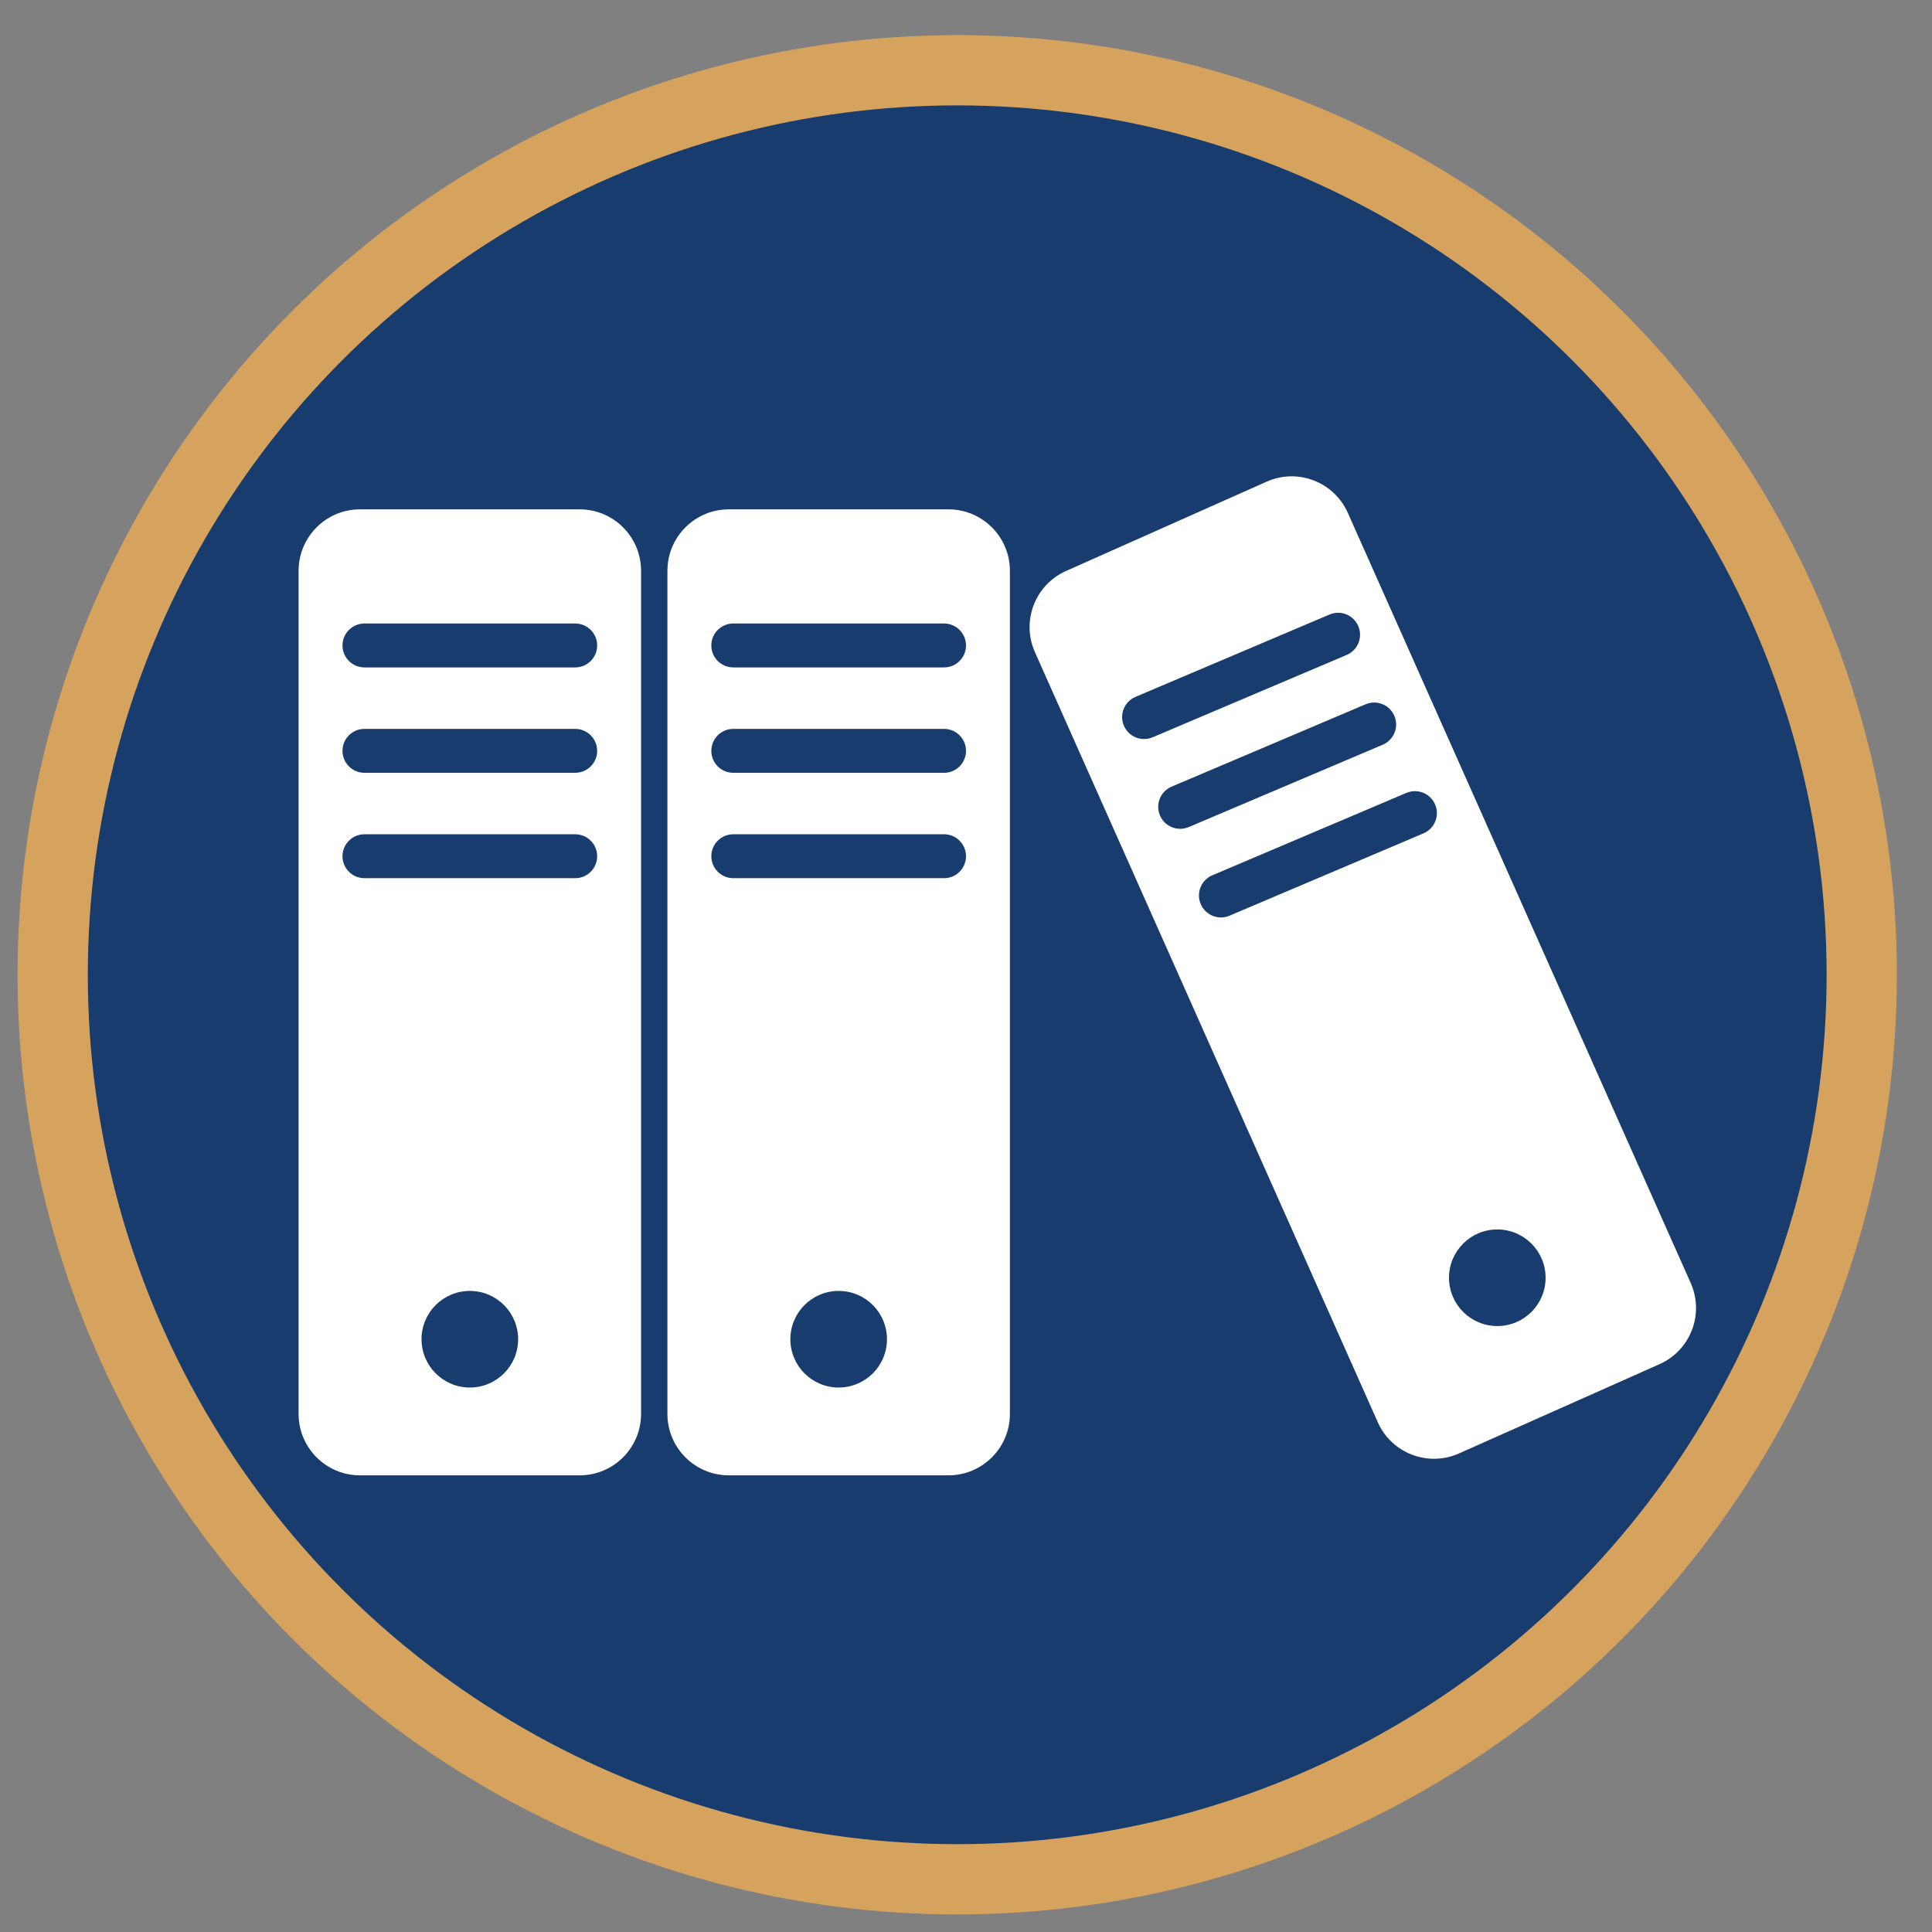 <svg height="220" viewBox="0 0 220 220" width="220" xmlns="http://www.w3.org/2000/svg"><rect x="0" y="0" width="220" height="220" fill="#808080" stroke="none"/><g fill="none" fill-rule="evenodd"><g fill="#173C6D"><circle cx="109" cy="111" r="103" stroke="#D6A35E" stroke-width="8"/><path d="m132 111h47v10h-47z"/><path d="m132 127h12v7h-12z"/><path d="m132 138h12v7h-12z"/><path d="m132 150h12v7h-12z"/><path d="m149 127h12v7h-12z"/><path d="m149 138h12v7h-12z"/><path d="m149 150h12v7h-12z"/><path d="m167 127h12v7h-12z"/><path d="m167 138h12v7h-12z"/></g><g fill="#fff" transform="translate(34 54)"><path d="m7 4h25c3.866 0 7 3.134 7 7v96c0 3.866-3.134 7-7 7h-25c-3.866 0-7-3.134-7-7v-96c0-3.866 3.134-7 7-7zm.5 13c-1.381 0-2.5 1.119-2.5 2.5s1.119 2.5 2.5 2.5h24c1.381 0 2.5-1.119 2.5-2.5s-1.119-2.5-2.5-2.5zm0 12c-1.381 0-2.5 1.119-2.5 2.5s1.119 2.5 2.5 2.5h24c1.381 0 2.5-1.119 2.5-2.5s-1.119-2.5-2.5-2.5zm0 12c-1.381 0-2.5 1.119-2.5 2.5s1.119 2.5 2.5 2.5h24c1.381 0 2.5-1.119 2.5-2.5s-1.119-2.5-2.5-2.5zm12 63c3.038 0 5.5-2.462 5.5-5.5 0-3.038-2.462-5.5-5.5-5.5s-5.5 2.462-5.5 5.5c0 3.038 2.462 5.5 5.5 5.5z"/><path d="m49 4h25c3.866 0 7 3.134 7 7v96c0 3.866-3.134 7-7 7h-25c-3.866 0-7-3.134-7-7v-96c0-3.866 3.134-7 7-7zm.5 13c-1.381 0-2.5 1.119-2.5 2.5s1.119 2.5 2.5 2.5h24c1.381 0 2.5-1.119 2.5-2.5s-1.119-2.5-2.5-2.5zm0 12c-1.381 0-2.5 1.119-2.5 2.5s1.119 2.5 2.5 2.5h24c1.381 0 2.5-1.119 2.5-2.5s-1.119-2.5-2.5-2.5zm0 12c-1.381 0-2.5 1.119-2.5 2.5s1.119 2.5 2.5 2.5h24c1.381 0 2.5-1.119 2.5-2.5s-1.119-2.5-2.5-2.5zm12 63c3.038 0 5.5-2.462 5.5-5.5 0-3.038-2.462-5.5-5.5-5.5s-5.5 2.462-5.5 5.5c0 3.038 2.462 5.5 5.5 5.5z"/><path d="m87.395 11.016 22.839-10.168c3.532-1.572 7.67.016 9.242 3.548l39.047 87.7c1.572 3.532-.016 7.67-3.548 9.242l-22.839 10.168c-3.532 1.572-7.67-.016-9.242-3.548l-39.047-87.7c-1.572-3.532.016-7.67 3.548-9.242zm49.105 85.984c3.038 0 5.5-2.462 5.5-5.5s-2.462-5.5-5.5-5.5-5.5 2.462-5.5 5.5 2.462 5.5 5.5 5.5zm-41.199-71.646c-1.271.539-1.864 2.007-1.324 3.278.539 1.271 2.007 1.864 3.278 1.324l22.092-9.378c1.271-.539 1.864-2.007 1.324-3.278-.539-1.271-2.007-1.864-3.278-1.324zm4.11 10.223c-1.271.539-1.864 2.007-1.324 3.278.539 1.271 2.007 1.864 3.278 1.324l22.092-9.378c1.271-.539 1.864-2.007 1.324-3.278-.539-1.271-2.007-1.864-3.278-1.324zm4.641 10.091c-1.271.539-1.864 2.007-1.324 3.278s2.007 1.864 3.278 1.324l22.092-9.378c1.271-.539 1.864-2.007 1.324-3.278-.539-1.271-2.007-1.864-3.278-1.324z"/></g></g></svg>